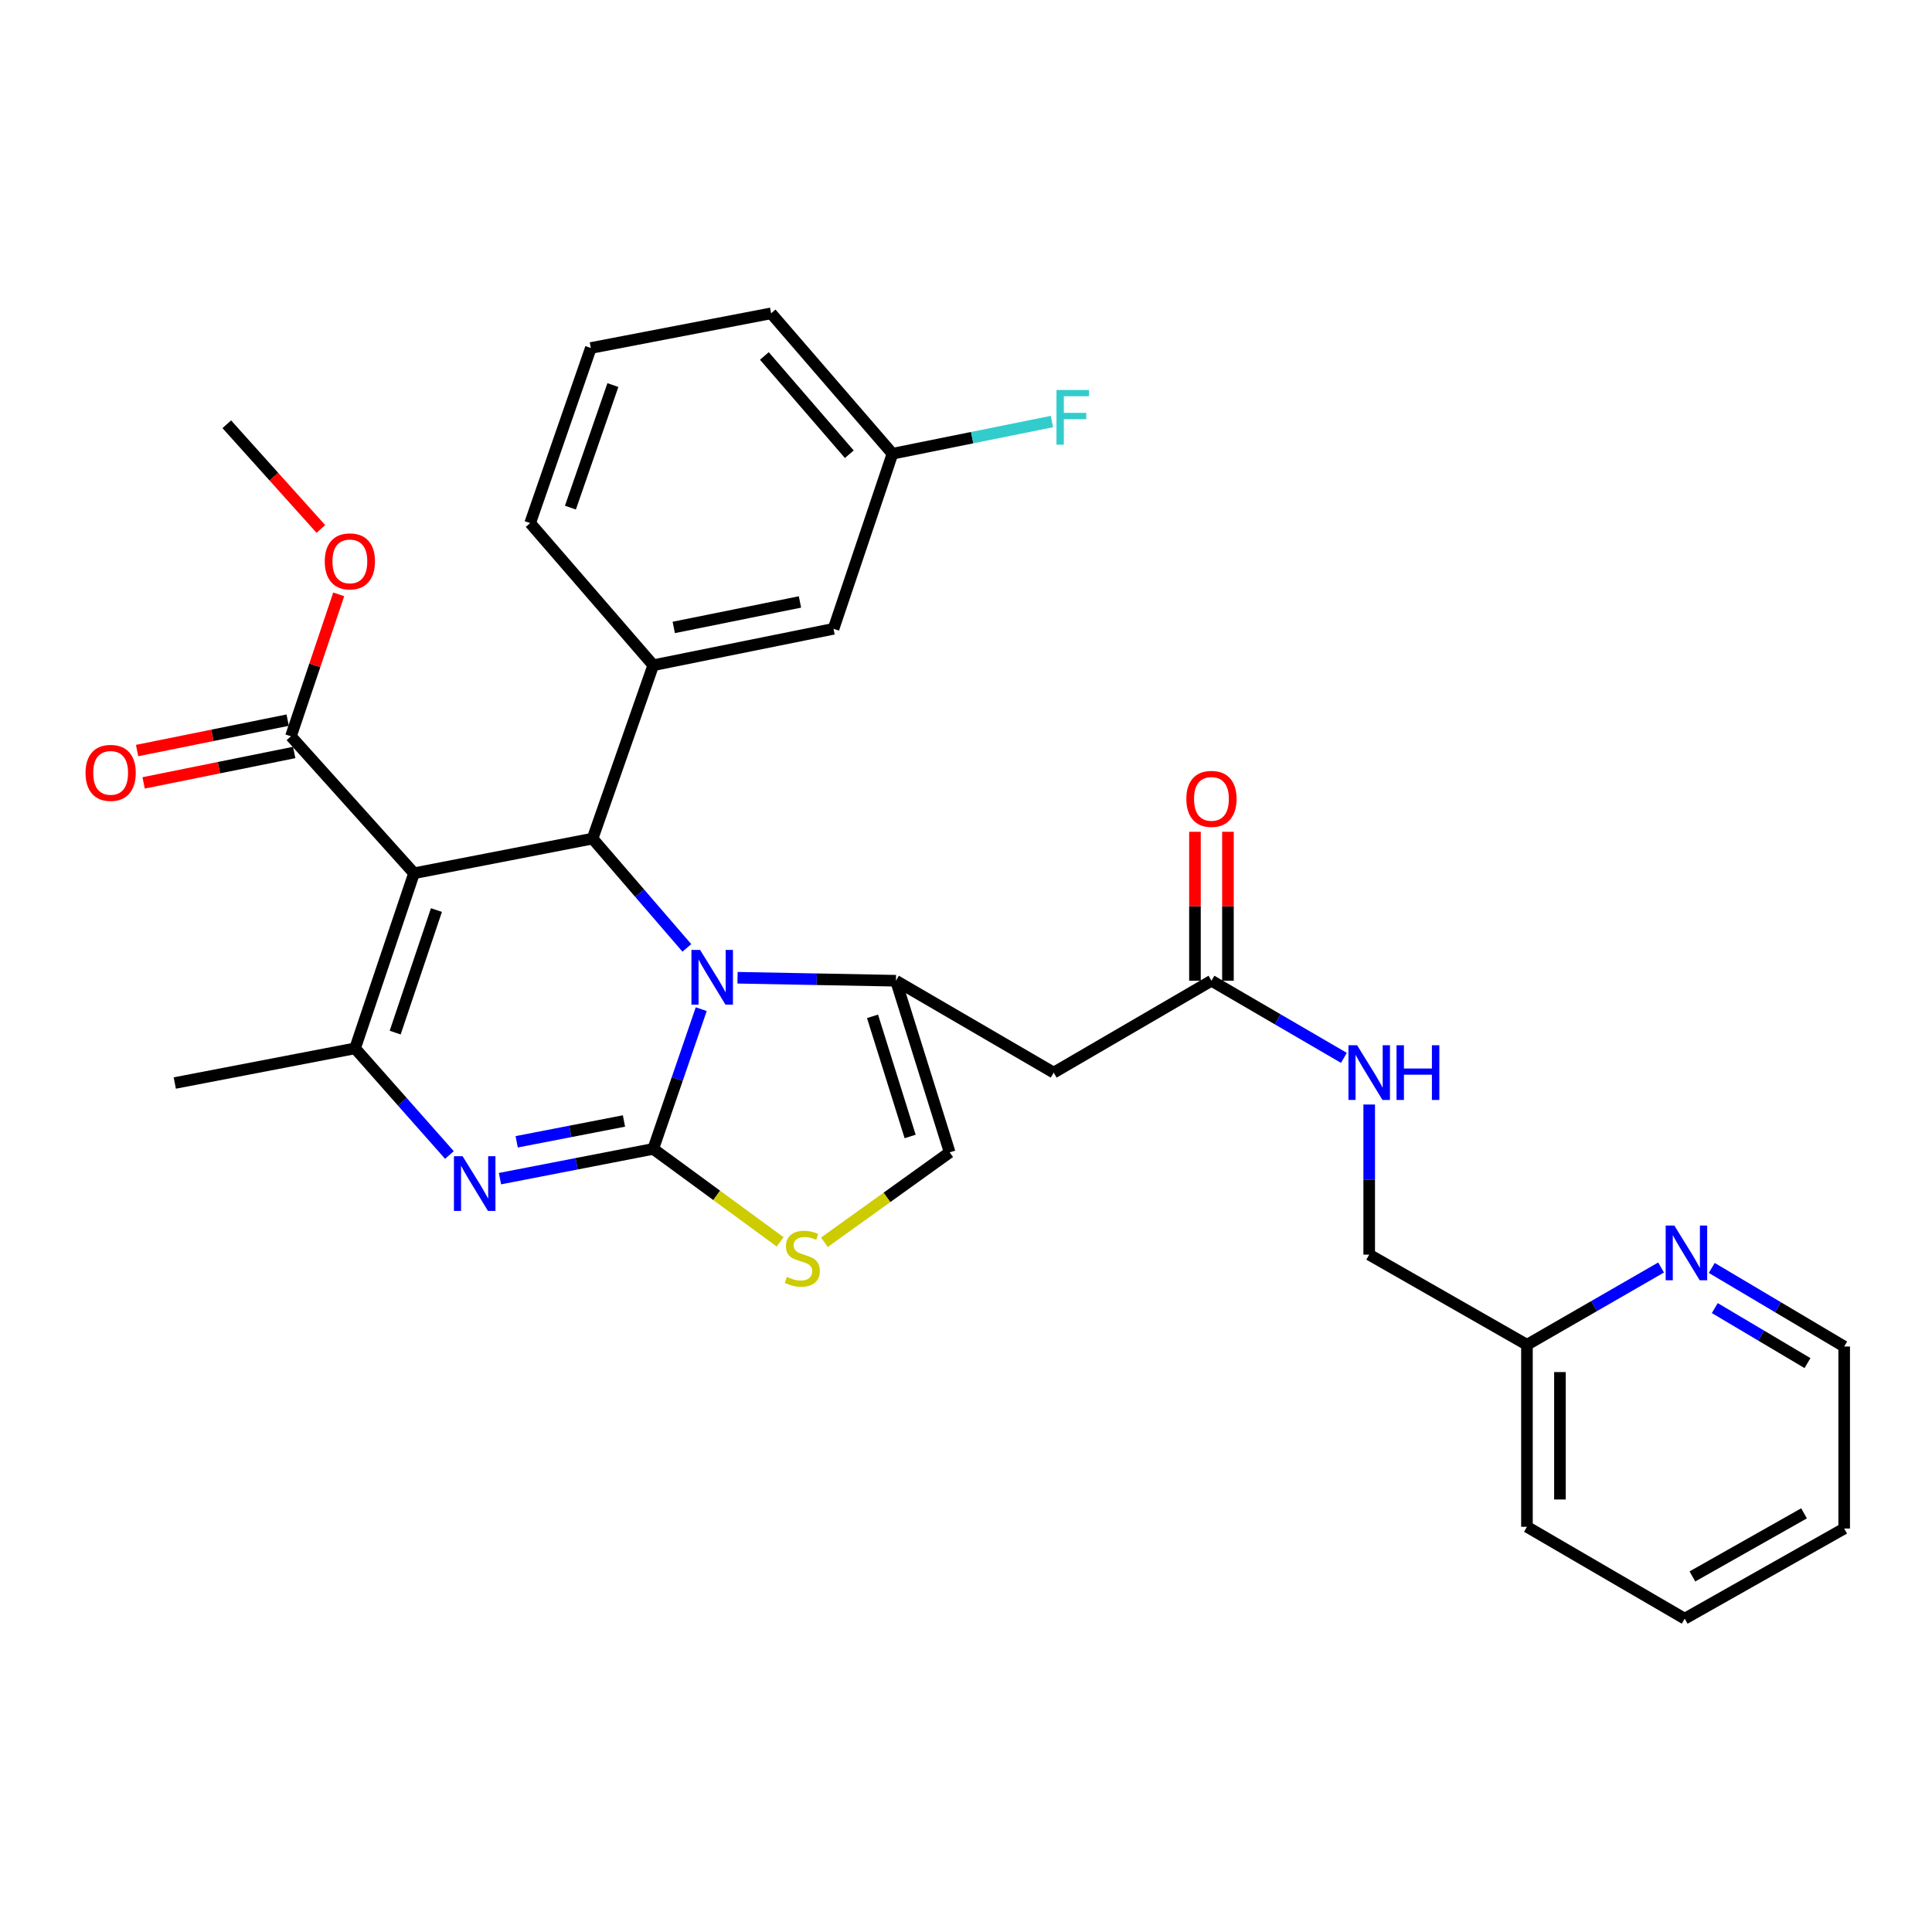 <?xml version='1.0' encoding='iso-8859-1'?>
<svg version='1.1' baseProfile='full'
              xmlns='http://www.w3.org/2000/svg'
                      xmlns:rdkit='http://www.rdkit.org/xml'
                      xmlns:xlink='http://www.w3.org/1999/xlink'
                  xml:space='preserve'
width='1000px' height='1000px' viewBox='0 0 1000 1000'>
<!-- END OF HEADER -->
<rect style='opacity:1.0;fill:#FFFFFF;stroke:none' width='1000' height='1000' x='0' y='0'> </rect>
<path class='bond-0' d='M 872.002,837.82 L 954.545,791.166' style='fill:none;fill-rule:evenodd;stroke:#000000;stroke-width:6px;stroke-linecap:butt;stroke-linejoin:miter;stroke-opacity:1' />
<path class='bond-0' d='M 875.983,815.959 L 933.764,783.301' style='fill:none;fill-rule:evenodd;stroke:#000000;stroke-width:6px;stroke-linecap:butt;stroke-linejoin:miter;stroke-opacity:1' />
<path class='bond-1' d='M 872.002,837.82 L 790.349,790.265' style='fill:none;fill-rule:evenodd;stroke:#000000;stroke-width:6px;stroke-linecap:butt;stroke-linejoin:miter;stroke-opacity:1' />
<path class='bond-2' d='M 627.045,507.626 L 661.32,527.588' style='fill:none;fill-rule:evenodd;stroke:#000000;stroke-width:6px;stroke-linecap:butt;stroke-linejoin:miter;stroke-opacity:1' />
<path class='bond-2' d='M 661.32,527.588 L 695.595,547.55' style='fill:none;fill-rule:evenodd;stroke:#0000FF;stroke-width:6px;stroke-linecap:butt;stroke-linejoin:miter;stroke-opacity:1' />
<path class='bond-3' d='M 635.581,507.626 L 635.581,469.078' style='fill:none;fill-rule:evenodd;stroke:#000000;stroke-width:6px;stroke-linecap:butt;stroke-linejoin:miter;stroke-opacity:1' />
<path class='bond-3' d='M 635.581,469.078 L 635.581,430.531' style='fill:none;fill-rule:evenodd;stroke:#FF0000;stroke-width:6px;stroke-linecap:butt;stroke-linejoin:miter;stroke-opacity:1' />
<path class='bond-3' d='M 618.508,507.626 L 618.508,469.078' style='fill:none;fill-rule:evenodd;stroke:#000000;stroke-width:6px;stroke-linecap:butt;stroke-linejoin:miter;stroke-opacity:1' />
<path class='bond-3' d='M 618.508,469.078 L 618.508,430.531' style='fill:none;fill-rule:evenodd;stroke:#FF0000;stroke-width:6px;stroke-linecap:butt;stroke-linejoin:miter;stroke-opacity:1' />
<path class='bond-4' d='M 627.045,507.626 L 545.392,555.181' style='fill:none;fill-rule:evenodd;stroke:#000000;stroke-width:6px;stroke-linecap:butt;stroke-linejoin:miter;stroke-opacity:1' />
<path class='bond-5' d='M 708.697,571.696 L 708.697,610.548' style='fill:none;fill-rule:evenodd;stroke:#0000FF;stroke-width:6px;stroke-linecap:butt;stroke-linejoin:miter;stroke-opacity:1' />
<path class='bond-5' d='M 708.697,610.548 L 708.697,649.4' style='fill:none;fill-rule:evenodd;stroke:#000000;stroke-width:6px;stroke-linecap:butt;stroke-linejoin:miter;stroke-opacity:1' />
<path class='bond-6' d='M 954.545,791.166 L 954.545,696.956' style='fill:none;fill-rule:evenodd;stroke:#000000;stroke-width:6px;stroke-linecap:butt;stroke-linejoin:miter;stroke-opacity:1' />
<path class='bond-7' d='M 258.794,610.067 L 298.455,602.366' style='fill:none;fill-rule:evenodd;stroke:#0000FF;stroke-width:6px;stroke-linecap:butt;stroke-linejoin:miter;stroke-opacity:1' />
<path class='bond-7' d='M 298.455,602.366 L 338.117,594.665' style='fill:none;fill-rule:evenodd;stroke:#000000;stroke-width:6px;stroke-linecap:butt;stroke-linejoin:miter;stroke-opacity:1' />
<path class='bond-7' d='M 267.438,590.998 L 295.201,585.607' style='fill:none;fill-rule:evenodd;stroke:#0000FF;stroke-width:6px;stroke-linecap:butt;stroke-linejoin:miter;stroke-opacity:1' />
<path class='bond-7' d='M 295.201,585.607 L 322.965,580.216' style='fill:none;fill-rule:evenodd;stroke:#000000;stroke-width:6px;stroke-linecap:butt;stroke-linejoin:miter;stroke-opacity:1' />
<path class='bond-8' d='M 232.624,597.829 L 208.204,570.226' style='fill:none;fill-rule:evenodd;stroke:#0000FF;stroke-width:6px;stroke-linecap:butt;stroke-linejoin:miter;stroke-opacity:1' />
<path class='bond-8' d='M 208.204,570.226 L 183.785,542.623' style='fill:none;fill-rule:evenodd;stroke:#000000;stroke-width:6px;stroke-linecap:butt;stroke-linejoin:miter;stroke-opacity:1' />
<path class='bond-9' d='M 306.714,434.054 L 331.117,462.344' style='fill:none;fill-rule:evenodd;stroke:#000000;stroke-width:6px;stroke-linecap:butt;stroke-linejoin:miter;stroke-opacity:1' />
<path class='bond-9' d='M 331.117,462.344 L 355.519,490.635' style='fill:none;fill-rule:evenodd;stroke:#0000FF;stroke-width:6px;stroke-linecap:butt;stroke-linejoin:miter;stroke-opacity:1' />
<path class='bond-10' d='M 306.714,434.054 L 214.297,451.999' style='fill:none;fill-rule:evenodd;stroke:#000000;stroke-width:6px;stroke-linecap:butt;stroke-linejoin:miter;stroke-opacity:1' />
<path class='bond-11' d='M 306.714,434.054 L 338.117,344.321' style='fill:none;fill-rule:evenodd;stroke:#000000;stroke-width:6px;stroke-linecap:butt;stroke-linejoin:miter;stroke-opacity:1' />
<path class='bond-12' d='M 214.297,451.999 L 150.589,381.111' style='fill:none;fill-rule:evenodd;stroke:#000000;stroke-width:6px;stroke-linecap:butt;stroke-linejoin:miter;stroke-opacity:1' />
<path class='bond-13' d='M 214.297,451.999 L 183.785,542.623' style='fill:none;fill-rule:evenodd;stroke:#000000;stroke-width:6px;stroke-linecap:butt;stroke-linejoin:miter;stroke-opacity:1' />
<path class='bond-13' d='M 225.9,471.04 L 204.541,534.477' style='fill:none;fill-rule:evenodd;stroke:#000000;stroke-width:6px;stroke-linecap:butt;stroke-linejoin:miter;stroke-opacity:1' />
<path class='bond-14' d='M 183.785,542.623 L 90.467,560.568' style='fill:none;fill-rule:evenodd;stroke:#000000;stroke-width:6px;stroke-linecap:butt;stroke-linejoin:miter;stroke-opacity:1' />
<path class='bond-15' d='M 362.959,522.341 L 350.538,558.503' style='fill:none;fill-rule:evenodd;stroke:#0000FF;stroke-width:6px;stroke-linecap:butt;stroke-linejoin:miter;stroke-opacity:1' />
<path class='bond-15' d='M 350.538,558.503 L 338.117,594.665' style='fill:none;fill-rule:evenodd;stroke:#000000;stroke-width:6px;stroke-linecap:butt;stroke-linejoin:miter;stroke-opacity:1' />
<path class='bond-16' d='M 381.747,506.08 L 422.744,506.853' style='fill:none;fill-rule:evenodd;stroke:#0000FF;stroke-width:6px;stroke-linecap:butt;stroke-linejoin:miter;stroke-opacity:1' />
<path class='bond-16' d='M 422.744,506.853 L 463.74,507.626' style='fill:none;fill-rule:evenodd;stroke:#000000;stroke-width:6px;stroke-linecap:butt;stroke-linejoin:miter;stroke-opacity:1' />
<path class='bond-17' d='M 338.117,594.665 L 370.965,618.727' style='fill:none;fill-rule:evenodd;stroke:#000000;stroke-width:6px;stroke-linecap:butt;stroke-linejoin:miter;stroke-opacity:1' />
<path class='bond-17' d='M 370.965,618.727 L 403.812,642.79' style='fill:none;fill-rule:evenodd;stroke:#CCCC00;stroke-width:6px;stroke-linecap:butt;stroke-linejoin:miter;stroke-opacity:1' />
<path class='bond-18' d='M 426.71,642.992 L 459.129,619.725' style='fill:none;fill-rule:evenodd;stroke:#CCCC00;stroke-width:6px;stroke-linecap:butt;stroke-linejoin:miter;stroke-opacity:1' />
<path class='bond-18' d='M 459.129,619.725 L 491.549,596.458' style='fill:none;fill-rule:evenodd;stroke:#000000;stroke-width:6px;stroke-linecap:butt;stroke-linejoin:miter;stroke-opacity:1' />
<path class='bond-19' d='M 491.549,596.458 L 463.74,507.626' style='fill:none;fill-rule:evenodd;stroke:#000000;stroke-width:6px;stroke-linecap:butt;stroke-linejoin:miter;stroke-opacity:1' />
<path class='bond-19' d='M 471.085,588.233 L 451.619,526.051' style='fill:none;fill-rule:evenodd;stroke:#000000;stroke-width:6px;stroke-linecap:butt;stroke-linejoin:miter;stroke-opacity:1' />
<path class='bond-20' d='M 463.74,507.626 L 545.392,555.181' style='fill:none;fill-rule:evenodd;stroke:#000000;stroke-width:6px;stroke-linecap:butt;stroke-linejoin:miter;stroke-opacity:1' />
<path class='bond-21' d='M 431.436,325.475 L 338.117,344.321' style='fill:none;fill-rule:evenodd;stroke:#000000;stroke-width:6px;stroke-linecap:butt;stroke-linejoin:miter;stroke-opacity:1' />
<path class='bond-21' d='M 414.058,311.568 L 348.735,324.76' style='fill:none;fill-rule:evenodd;stroke:#000000;stroke-width:6px;stroke-linecap:butt;stroke-linejoin:miter;stroke-opacity:1' />
<path class='bond-22' d='M 431.436,325.475 L 461.938,234.85' style='fill:none;fill-rule:evenodd;stroke:#000000;stroke-width:6px;stroke-linecap:butt;stroke-linejoin:miter;stroke-opacity:1' />
<path class='bond-23' d='M 150.589,381.111 L 162.954,344.374' style='fill:none;fill-rule:evenodd;stroke:#000000;stroke-width:6px;stroke-linecap:butt;stroke-linejoin:miter;stroke-opacity:1' />
<path class='bond-23' d='M 162.954,344.374 L 175.319,307.637' style='fill:none;fill-rule:evenodd;stroke:#FF0000;stroke-width:6px;stroke-linecap:butt;stroke-linejoin:miter;stroke-opacity:1' />
<path class='bond-24' d='M 148.899,372.744 L 109.93,380.614' style='fill:none;fill-rule:evenodd;stroke:#000000;stroke-width:6px;stroke-linecap:butt;stroke-linejoin:miter;stroke-opacity:1' />
<path class='bond-24' d='M 109.93,380.614 L 70.961,388.484' style='fill:none;fill-rule:evenodd;stroke:#FF0000;stroke-width:6px;stroke-linecap:butt;stroke-linejoin:miter;stroke-opacity:1' />
<path class='bond-24' d='M 152.279,389.479 L 113.31,397.348' style='fill:none;fill-rule:evenodd;stroke:#000000;stroke-width:6px;stroke-linecap:butt;stroke-linejoin:miter;stroke-opacity:1' />
<path class='bond-24' d='M 113.31,397.348 L 74.341,405.218' style='fill:none;fill-rule:evenodd;stroke:#FF0000;stroke-width:6px;stroke-linecap:butt;stroke-linejoin:miter;stroke-opacity:1' />
<path class='bond-25' d='M 166.08,273.784 L 141.732,246.692' style='fill:none;fill-rule:evenodd;stroke:#FF0000;stroke-width:6px;stroke-linecap:butt;stroke-linejoin:miter;stroke-opacity:1' />
<path class='bond-25' d='M 141.732,246.692 L 117.384,219.599' style='fill:none;fill-rule:evenodd;stroke:#000000;stroke-width:6px;stroke-linecap:butt;stroke-linejoin:miter;stroke-opacity:1' />
<path class='bond-26' d='M 461.938,234.85 L 503.197,226.522' style='fill:none;fill-rule:evenodd;stroke:#000000;stroke-width:6px;stroke-linecap:butt;stroke-linejoin:miter;stroke-opacity:1' />
<path class='bond-26' d='M 503.197,226.522 L 544.456,218.194' style='fill:none;fill-rule:evenodd;stroke:#33CCCC;stroke-width:6px;stroke-linecap:butt;stroke-linejoin:miter;stroke-opacity:1' />
<path class='bond-27' d='M 461.938,234.85 L 399.131,162.18' style='fill:none;fill-rule:evenodd;stroke:#000000;stroke-width:6px;stroke-linecap:butt;stroke-linejoin:miter;stroke-opacity:1' />
<path class='bond-27' d='M 439.6,235.113 L 395.636,184.244' style='fill:none;fill-rule:evenodd;stroke:#000000;stroke-width:6px;stroke-linecap:butt;stroke-linejoin:miter;stroke-opacity:1' />
<path class='bond-28' d='M 338.117,344.321 L 274.41,270.749' style='fill:none;fill-rule:evenodd;stroke:#000000;stroke-width:6px;stroke-linecap:butt;stroke-linejoin:miter;stroke-opacity:1' />
<path class='bond-29' d='M 305.813,180.125 L 274.41,270.749' style='fill:none;fill-rule:evenodd;stroke:#000000;stroke-width:6px;stroke-linecap:butt;stroke-linejoin:miter;stroke-opacity:1' />
<path class='bond-29' d='M 317.234,199.308 L 295.251,262.745' style='fill:none;fill-rule:evenodd;stroke:#000000;stroke-width:6px;stroke-linecap:butt;stroke-linejoin:miter;stroke-opacity:1' />
<path class='bond-30' d='M 305.813,180.125 L 399.131,162.18' style='fill:none;fill-rule:evenodd;stroke:#000000;stroke-width:6px;stroke-linecap:butt;stroke-linejoin:miter;stroke-opacity:1' />
<path class='bond-31' d='M 954.545,696.956 L 920.276,676.619' style='fill:none;fill-rule:evenodd;stroke:#000000;stroke-width:6px;stroke-linecap:butt;stroke-linejoin:miter;stroke-opacity:1' />
<path class='bond-31' d='M 920.276,676.619 L 886.007,656.282' style='fill:none;fill-rule:evenodd;stroke:#0000FF;stroke-width:6px;stroke-linecap:butt;stroke-linejoin:miter;stroke-opacity:1' />
<path class='bond-31' d='M 935.552,705.536 L 911.563,691.3' style='fill:none;fill-rule:evenodd;stroke:#000000;stroke-width:6px;stroke-linecap:butt;stroke-linejoin:miter;stroke-opacity:1' />
<path class='bond-31' d='M 911.563,691.3 L 887.575,677.064' style='fill:none;fill-rule:evenodd;stroke:#0000FF;stroke-width:6px;stroke-linecap:butt;stroke-linejoin:miter;stroke-opacity:1' />
<path class='bond-32' d='M 859.772,656.059 L 825.06,676.057' style='fill:none;fill-rule:evenodd;stroke:#0000FF;stroke-width:6px;stroke-linecap:butt;stroke-linejoin:miter;stroke-opacity:1' />
<path class='bond-32' d='M 825.06,676.057 L 790.349,696.055' style='fill:none;fill-rule:evenodd;stroke:#000000;stroke-width:6px;stroke-linecap:butt;stroke-linejoin:miter;stroke-opacity:1' />
<path class='bond-33' d='M 790.349,696.055 L 790.349,790.265' style='fill:none;fill-rule:evenodd;stroke:#000000;stroke-width:6px;stroke-linecap:butt;stroke-linejoin:miter;stroke-opacity:1' />
<path class='bond-33' d='M 807.421,710.186 L 807.421,776.133' style='fill:none;fill-rule:evenodd;stroke:#000000;stroke-width:6px;stroke-linecap:butt;stroke-linejoin:miter;stroke-opacity:1' />
<path class='bond-34' d='M 790.349,696.055 L 708.697,649.4' style='fill:none;fill-rule:evenodd;stroke:#000000;stroke-width:6px;stroke-linecap:butt;stroke-linejoin:miter;stroke-opacity:1' />
<path  class='atom-2' d='M 702.437 541.021
L 711.717 556.021
Q 712.637 557.501, 714.117 560.181
Q 715.597 562.861, 715.677 563.021
L 715.677 541.021
L 719.437 541.021
L 719.437 569.341
L 715.557 569.341
L 705.597 552.941
Q 704.437 551.021, 703.197 548.821
Q 701.997 546.621, 701.637 545.941
L 701.637 569.341
L 697.957 569.341
L 697.957 541.021
L 702.437 541.021
' fill='#0000FF'/>
<path  class='atom-2' d='M 722.837 541.021
L 726.677 541.021
L 726.677 553.061
L 741.157 553.061
L 741.157 541.021
L 744.997 541.021
L 744.997 569.341
L 741.157 569.341
L 741.157 556.261
L 726.677 556.261
L 726.677 569.341
L 722.837 569.341
L 722.837 541.021
' fill='#0000FF'/>
<path  class='atom-3' d='M 614.045 413.496
Q 614.045 406.696, 617.405 402.896
Q 620.765 399.096, 627.045 399.096
Q 633.325 399.096, 636.685 402.896
Q 640.045 406.696, 640.045 413.496
Q 640.045 420.376, 636.645 424.296
Q 633.245 428.176, 627.045 428.176
Q 620.805 428.176, 617.405 424.296
Q 614.045 420.416, 614.045 413.496
M 627.045 424.976
Q 631.365 424.976, 633.685 422.096
Q 636.045 419.176, 636.045 413.496
Q 636.045 407.936, 633.685 405.136
Q 631.365 402.296, 627.045 402.296
Q 622.725 402.296, 620.365 405.096
Q 618.045 407.896, 618.045 413.496
Q 618.045 419.216, 620.365 422.096
Q 622.725 424.976, 627.045 424.976
' fill='#FF0000'/>
<path  class='atom-5' d='M 239.44 598.45
L 248.72 613.45
Q 249.64 614.93, 251.12 617.61
Q 252.6 620.29, 252.68 620.45
L 252.68 598.45
L 256.44 598.45
L 256.44 626.77
L 252.56 626.77
L 242.6 610.37
Q 241.44 608.45, 240.2 606.25
Q 239 604.05, 238.64 603.37
L 238.64 626.77
L 234.96 626.77
L 234.96 598.45
L 239.44 598.45
' fill='#0000FF'/>
<path  class='atom-9' d='M 362.369 491.673
L 371.649 506.673
Q 372.569 508.153, 374.049 510.833
Q 375.529 513.513, 375.609 513.673
L 375.609 491.673
L 379.369 491.673
L 379.369 519.993
L 375.489 519.993
L 365.529 503.593
Q 364.369 501.673, 363.129 499.473
Q 361.929 497.273, 361.569 496.593
L 361.569 519.993
L 357.889 519.993
L 357.889 491.673
L 362.369 491.673
' fill='#0000FF'/>
<path  class='atom-11' d='M 407.283 660.913
Q 407.603 661.033, 408.923 661.593
Q 410.243 662.153, 411.683 662.513
Q 413.163 662.833, 414.603 662.833
Q 417.283 662.833, 418.843 661.553
Q 420.403 660.233, 420.403 657.953
Q 420.403 656.393, 419.603 655.433
Q 418.843 654.473, 417.643 653.953
Q 416.443 653.433, 414.443 652.833
Q 411.923 652.073, 410.403 651.353
Q 408.923 650.633, 407.843 649.113
Q 406.803 647.593, 406.803 645.033
Q 406.803 641.473, 409.203 639.273
Q 411.643 637.073, 416.443 637.073
Q 419.723 637.073, 423.443 638.633
L 422.523 641.713
Q 419.123 640.313, 416.563 640.313
Q 413.803 640.313, 412.283 641.473
Q 410.763 642.593, 410.803 644.553
Q 410.803 646.073, 411.563 646.993
Q 412.363 647.913, 413.483 648.433
Q 414.643 648.953, 416.563 649.553
Q 419.123 650.353, 420.643 651.153
Q 422.163 651.953, 423.243 653.593
Q 424.363 655.193, 424.363 657.953
Q 424.363 661.873, 421.723 663.993
Q 419.123 666.073, 414.763 666.073
Q 412.243 666.073, 410.323 665.513
Q 408.443 664.993, 406.203 664.073
L 407.283 660.913
' fill='#CCCC00'/>
<path  class='atom-17' d='M 168.091 290.567
Q 168.091 283.767, 171.451 279.967
Q 174.811 276.167, 181.091 276.167
Q 187.371 276.167, 190.731 279.967
Q 194.091 283.767, 194.091 290.567
Q 194.091 297.447, 190.691 301.367
Q 187.291 305.247, 181.091 305.247
Q 174.851 305.247, 171.451 301.367
Q 168.091 297.487, 168.091 290.567
M 181.091 302.047
Q 185.411 302.047, 187.731 299.167
Q 190.091 296.247, 190.091 290.567
Q 190.091 285.007, 187.731 282.207
Q 185.411 279.367, 181.091 279.367
Q 176.771 279.367, 174.411 282.167
Q 172.091 284.967, 172.091 290.567
Q 172.091 296.287, 174.411 299.167
Q 176.771 302.047, 181.091 302.047
' fill='#FF0000'/>
<path  class='atom-18' d='M 44.271 400.037
Q 44.271 393.237, 47.631 389.437
Q 50.991 385.637, 57.271 385.637
Q 63.551 385.637, 66.911 389.437
Q 70.271 393.237, 70.271 400.037
Q 70.271 406.917, 66.871 410.837
Q 63.471 414.717, 57.271 414.717
Q 51.031 414.717, 47.631 410.837
Q 44.271 406.957, 44.271 400.037
M 57.271 411.517
Q 61.591 411.517, 63.911 408.637
Q 66.271 405.717, 66.271 400.037
Q 66.271 394.477, 63.911 391.677
Q 61.591 388.837, 57.271 388.837
Q 52.951 388.837, 50.591 391.637
Q 48.271 394.437, 48.271 400.037
Q 48.271 405.757, 50.591 408.637
Q 52.951 411.517, 57.271 411.517
' fill='#FF0000'/>
<path  class='atom-23' d='M 546.836 201.854
L 563.676 201.854
L 563.676 205.094
L 550.636 205.094
L 550.636 213.694
L 562.236 213.694
L 562.236 216.974
L 550.636 216.974
L 550.636 230.174
L 546.836 230.174
L 546.836 201.854
' fill='#33CCCC'/>
<path  class='atom-28' d='M 866.633 634.339
L 875.913 649.339
Q 876.833 650.819, 878.313 653.499
Q 879.793 656.179, 879.873 656.339
L 879.873 634.339
L 883.633 634.339
L 883.633 662.659
L 879.753 662.659
L 869.793 646.259
Q 868.633 644.339, 867.393 642.139
Q 866.193 639.939, 865.833 639.259
L 865.833 662.659
L 862.153 662.659
L 862.153 634.339
L 866.633 634.339
' fill='#0000FF'/>
</svg>
